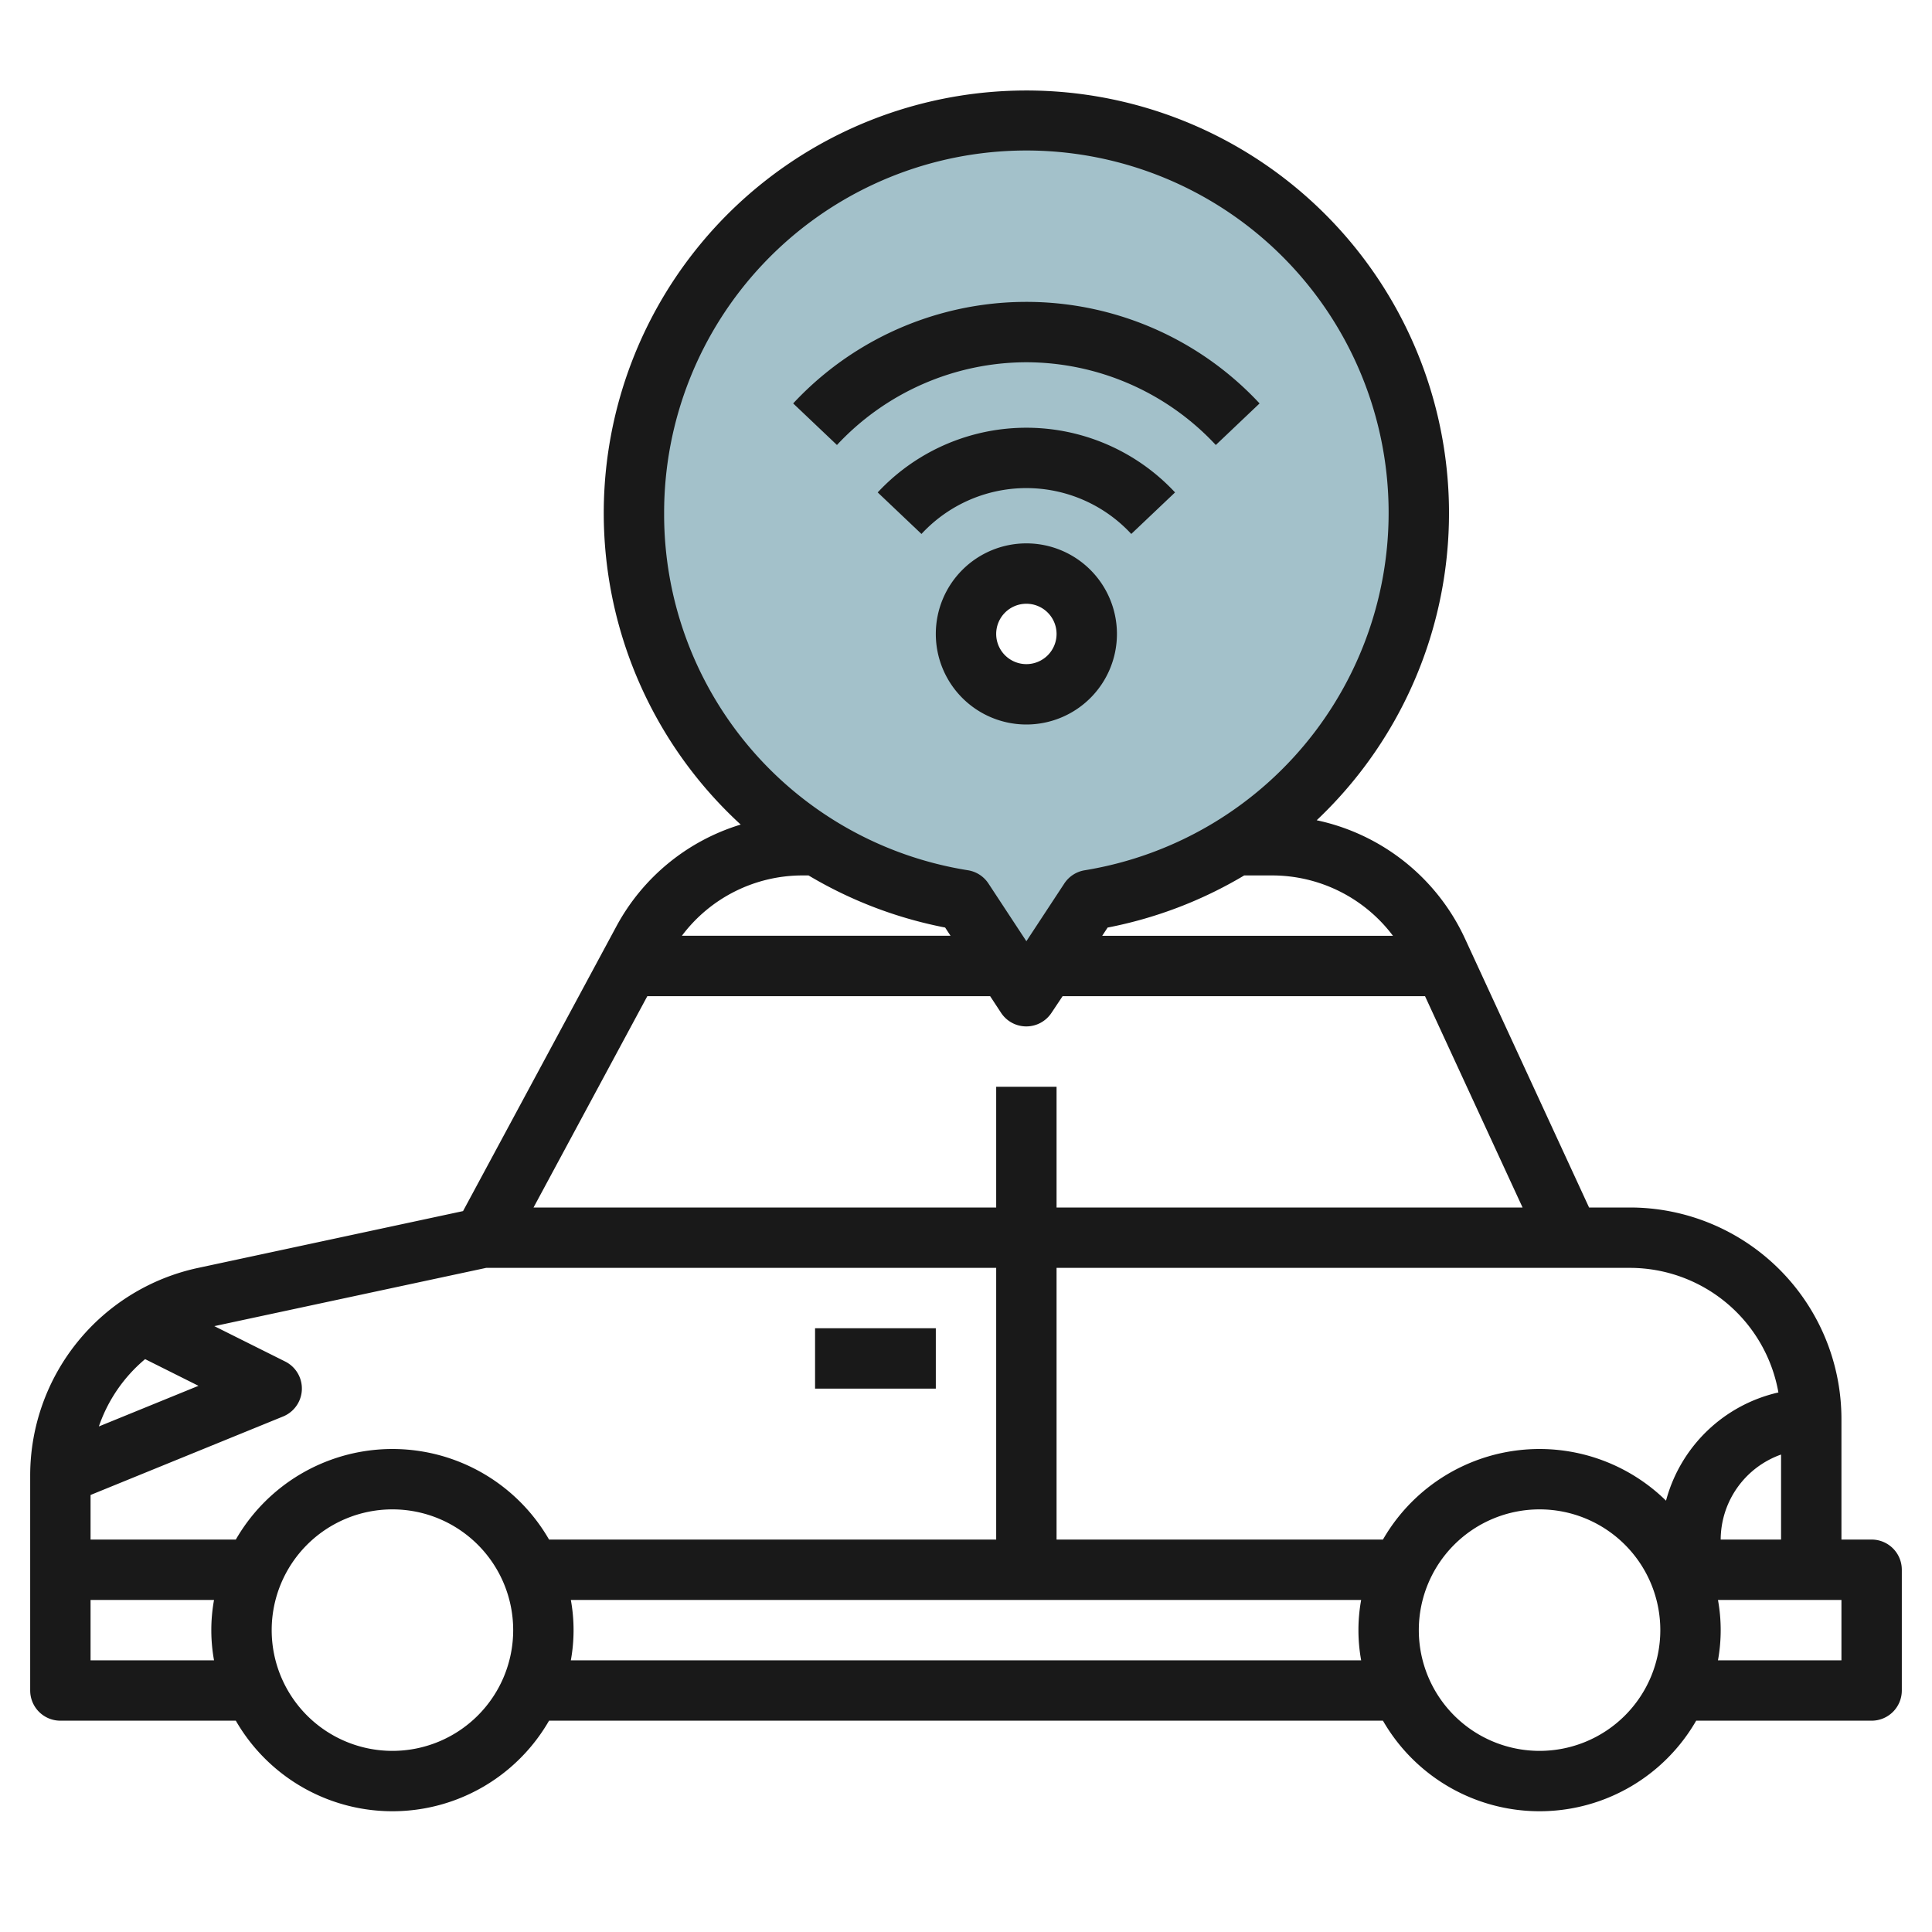 <svg height="512" viewBox="0 0 64 64" width="512" xmlns="http://www.w3.org/2000/svg"><g id="Layer_22" data-name="Layer 22"><path d="m34 4a12.992 12.992 0 0 0 -2.092 25.816l2.092 3.184 2.092-3.184a12.992 12.992 0 0 0 -2.092-25.816zm.071 19a2 2 0 1 1 2-2 2 2 0 0 1 -2 2z" fill="#a3c1ca"/><g fill="#191919"><path d="m62 51h-1v-4a7.008 7.008 0 0 0 -7-7h-1.36l-4.123-8.934a7.013 7.013 0 0 0 -4.9-3.894 14 14 0 1 0 -19.08.143 6.981 6.981 0 0 0 -4.116 3.367l-5.082 9.437-8.8 1.887a7.035 7.035 0 0 0 -5.539 6.845v7.149a1 1 0 0 0 1 1h5.812a5.986 5.986 0 0 0 10.376 0h27.624a5.986 5.986 0 0 0 10.376 0h5.812a1 1 0 0 0 1-1v-4a1 1 0 0 0 -1-1zm-5 0a3 3 0 0 1 2-2.816v2.816zm-14.839-22a5.01 5.01 0 0 1 3.983 2h-9.632l.179-.273a14.06 14.06 0 0 0 4.525-1.727zm-20.161-12a12 12 0 1 1 13.932 11.829 1 1 0 0 0 -.676.439l-1.256 1.911-1.256-1.911a1 1 0 0 0 -.676-.439 11.938 11.938 0 0 1 -10.068-11.829zm4.584 12h.2a14.06 14.06 0 0 0 4.525 1.726l.179.273h-8.9a4.99 4.99 0 0 1 3.996-1.999zm-5.141 4h11.357l.361.55a1 1 0 0 0 1.672 0l.367-.55h12.006l3.231 7h-15.437v-4h-2v4h-15.326zm-5.338 9h16.895v9h-14.812a5.986 5.986 0 0 0 -10.376 0h-4.812v-1.477l6.377-2.6a1 1 0 0 0 .07-1.821l-2.347-1.172zm-11.3 3.022 1.77.885-3.3 1.346a5.043 5.043 0 0 1 1.533-2.231zm-1.805 9.978v-2h4.09a5.6 5.6 0 0 0 0 2zm10 3a4 4 0 1 1 4-4 4 4 0 0 1 -4 4zm5.91-3a5.6 5.6 0 0 0 0-2h26.18a5.6 5.6 0 0 0 0 2zm26.9-4h-10.81v-9h19a5 5 0 0 1 4.912 4.127 5 5 0 0 0 -3.723 3.585 5.984 5.984 0 0 0 -9.377 1.288zm5.19 7a4 4 0 1 1 4-4 4 4 0 0 1 -4 4zm10-3h-4.09a5.6 5.6 0 0 0 0-2h4.09z"/><path d="m27 44h4v2h-4z"/><path d="m29.075 16.312 1.45 1.376a4.734 4.734 0 0 1 6.95 0l1.45-1.376a6.731 6.731 0 0 0 -9.85 0z"/><path d="m34 12a8.6 8.6 0 0 1 6.275 2.741l1.45-1.377a10.552 10.552 0 0 0 -15.45 0l1.45 1.377a8.6 8.6 0 0 1 6.275-2.741z"/><path d="m34 18a3 3 0 1 0 3 3 3 3 0 0 0 -3-3zm0 4a1 1 0 1 1 1-1 1 1 0 0 1 -1 1z"/></g></g></svg>